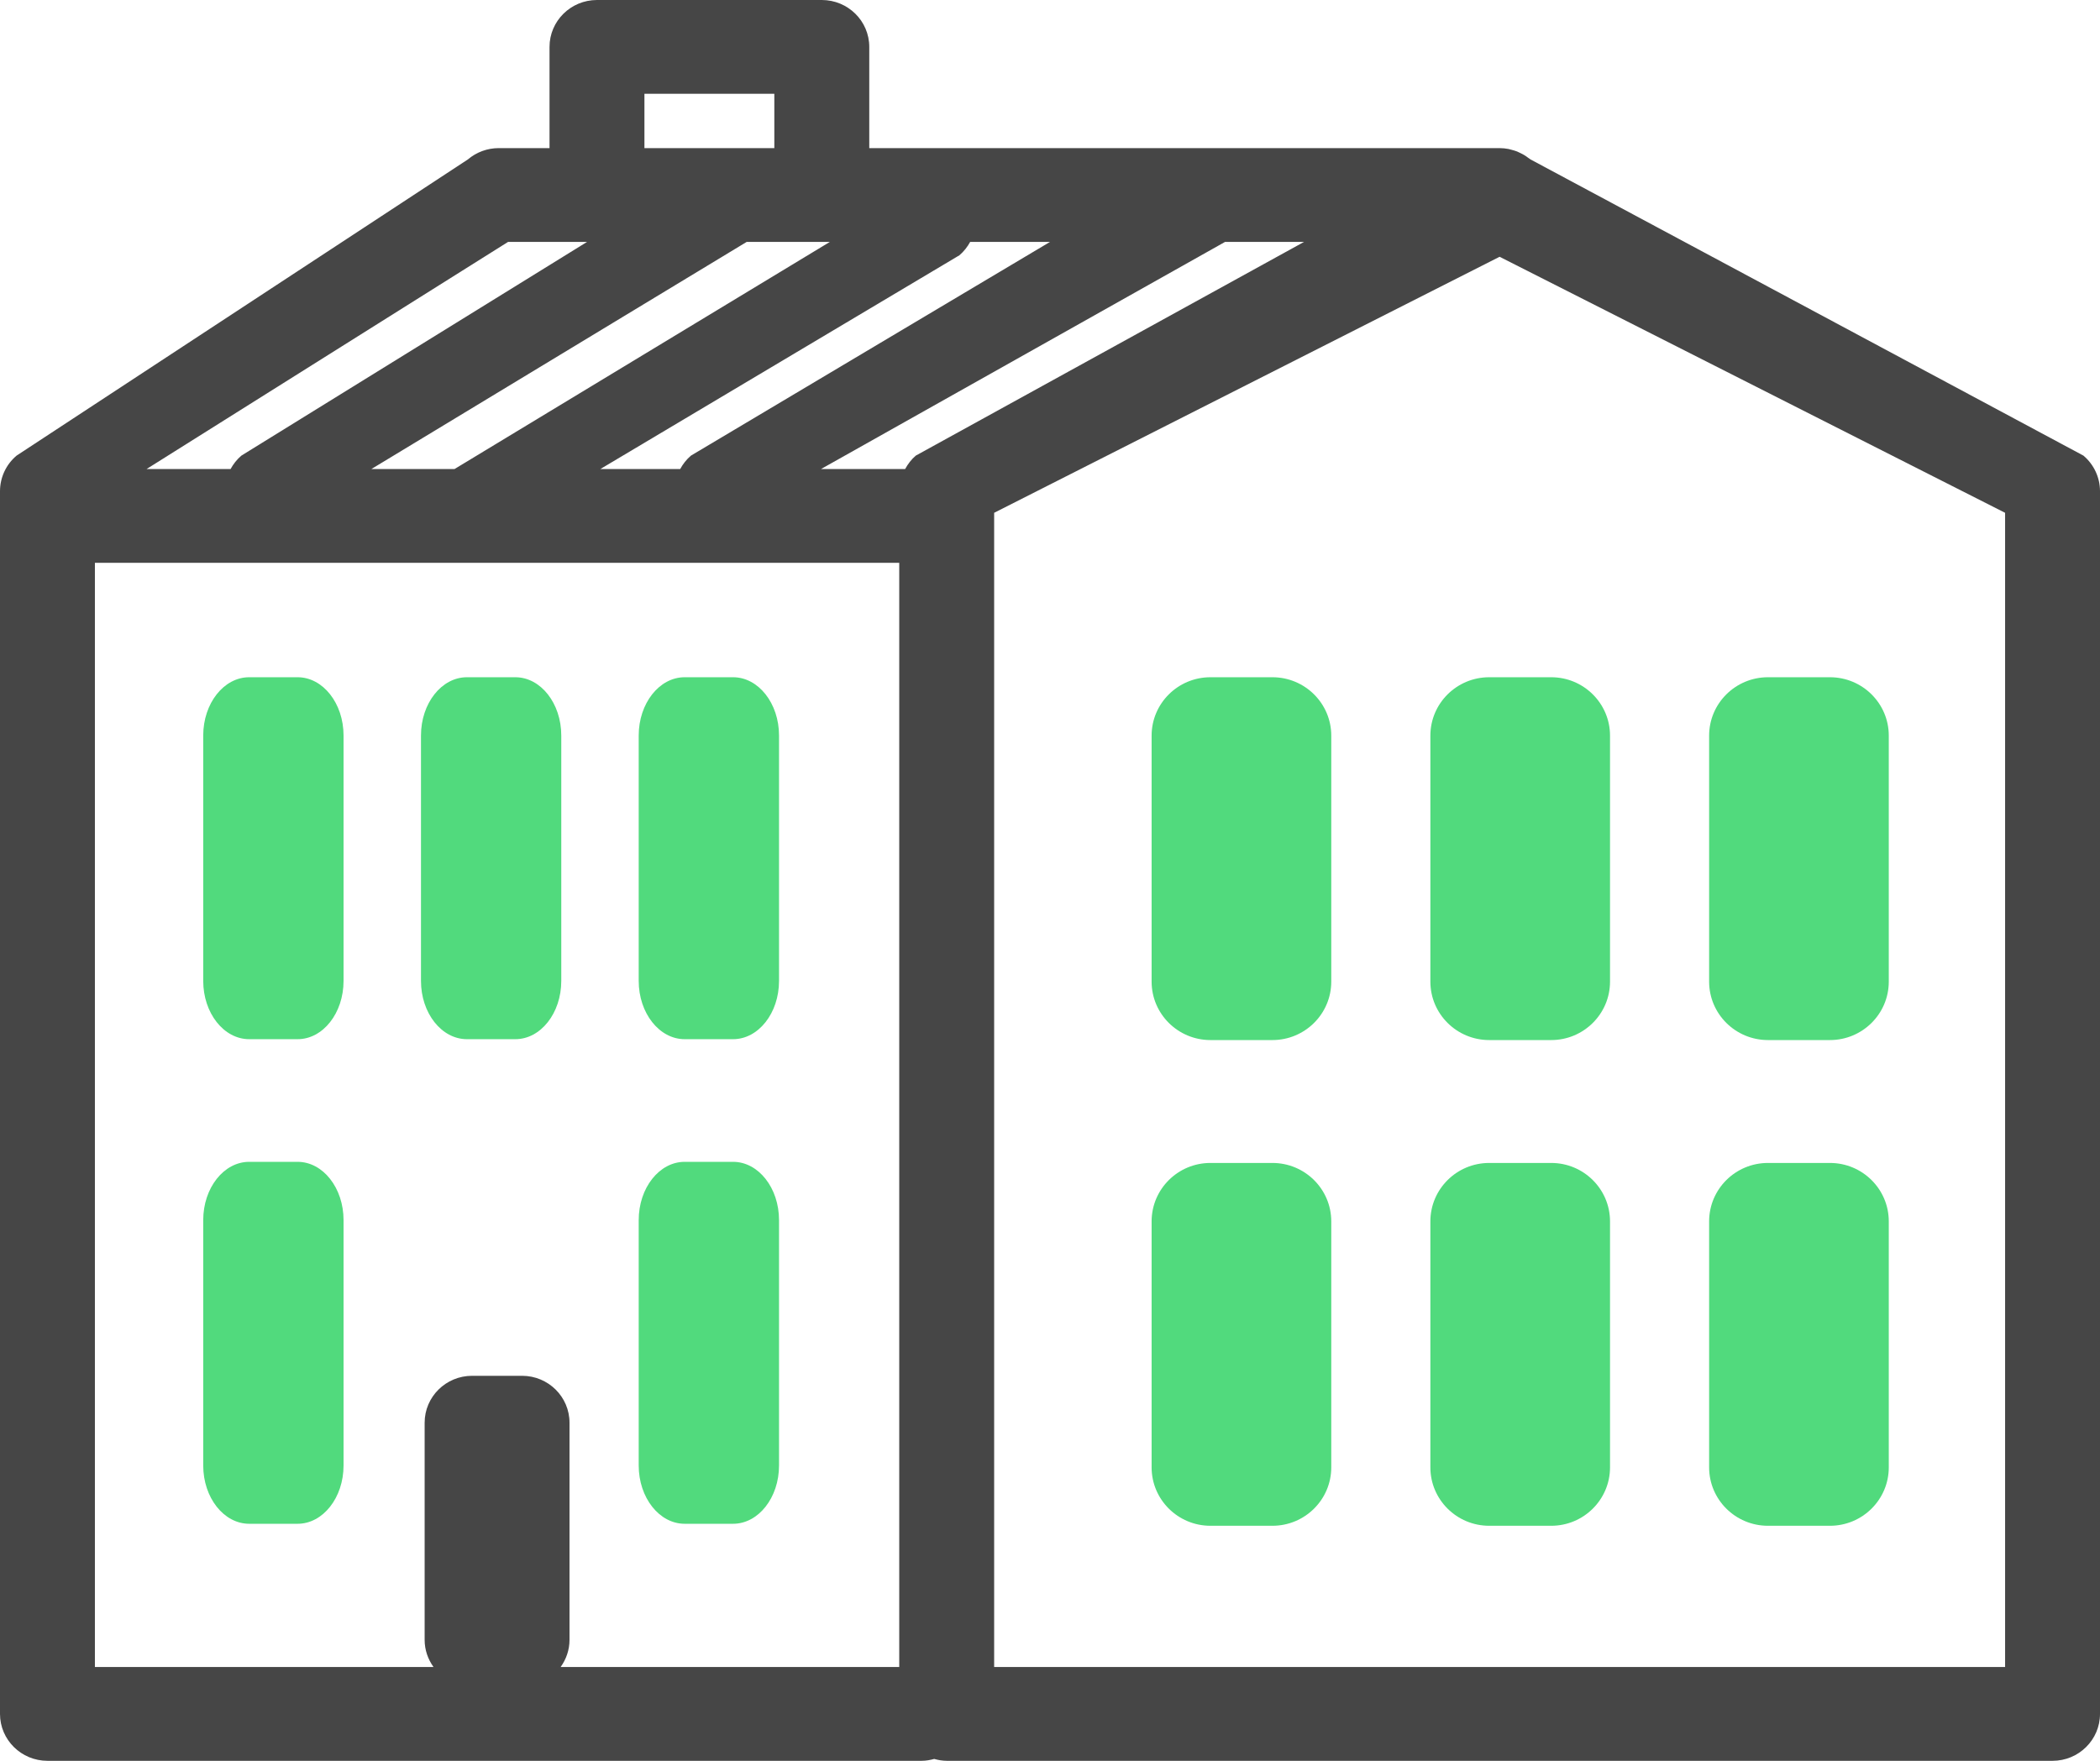 <?xml version="1.0" encoding="UTF-8"?> <svg xmlns="http://www.w3.org/2000/svg" width="62" height="52" viewBox="0 0 62 52" fill="none"> <path d="M61.51 13.455L45.186 4.708C45.164 4.689 45.139 4.676 45.117 4.66C45.084 4.635 45.052 4.611 45.018 4.59C44.976 4.563 44.932 4.542 44.888 4.52C44.855 4.504 44.822 4.487 44.788 4.473C44.735 4.453 44.682 4.438 44.629 4.424C44.598 4.416 44.569 4.406 44.538 4.4C44.45 4.383 44.361 4.374 44.272 4.374H25.664V1.385C25.664 0.62 25.036 0 24.262 0H17.625C16.852 0 16.224 0.62 16.224 1.385V4.374H14.726C14.391 4.374 14.068 4.492 13.814 4.708L0.49 13.455C0.178 13.718 0 14.102 0 14.507V50.615C0 51.38 0.628 52 1.401 52H27.212C27.341 52 27.463 51.977 27.581 51.945C27.699 51.977 27.822 52 27.95 52H60.599C61.372 52 62 51.38 62 50.615V14.507C62 14.102 61.822 13.718 61.51 13.455ZM28.325 7.539C28.459 7.425 28.563 7.289 28.643 7.144H31L20.4 13.455C20.265 13.57 20.162 13.705 20.082 13.851H17.725L28.325 7.539ZM19.026 2.77H22.861V4.374H19.026V2.77ZM22.045 7.144H24.5L13.42 13.851H10.965L22.045 7.144ZM15 7.144H17.332L7.127 13.455C6.992 13.57 6.888 13.705 6.808 13.851H4.328L15 7.144ZM26.549 49.23H16.552C16.715 49.003 16.814 48.728 16.814 48.428V42.015C16.814 41.25 16.187 40.63 15.413 40.63H13.938C13.165 40.63 12.537 41.25 12.537 42.015V48.428C12.537 48.728 12.636 49.003 12.799 49.23H2.802V16.621H26.549V49.23ZM27.038 13.455C26.906 13.567 26.805 13.703 26.723 13.851H24.24L36.168 7.144H38.5L27.038 13.455ZM59.198 49.23H29.351V15.144L44.274 7.583L59.198 15.144V49.23Z" fill="#464646"></path> <path d="M43.968 30.715H45.797C46.756 30.715 47.534 29.942 47.534 28.989V21.725C47.534 20.773 46.756 20 45.797 20H43.968C43.008 20 42.23 20.773 42.23 21.725V28.989C42.23 29.942 43.008 30.715 43.968 30.715ZM52.198 30.715H54.026C54.986 30.715 55.764 29.942 55.764 28.989V21.725C55.764 20.773 54.986 20 54.026 20H52.198C51.238 20 50.46 20.773 50.46 21.725V28.989C50.46 29.942 51.238 30.715 52.198 30.715ZM43.968 45.059H45.797C46.756 45.059 47.534 44.286 47.534 43.334V36.07C47.534 35.117 46.756 34.344 45.797 34.344H43.968C43.008 34.344 42.23 35.117 42.23 36.07V43.334C42.23 44.286 43.008 45.059 43.968 45.059ZM52.198 45.059H54.026C54.986 45.059 55.764 44.286 55.764 43.334V36.07C55.764 35.117 54.986 34.344 54.026 34.344H52.198C51.238 34.344 50.46 35.117 50.46 36.07V43.334C50.46 44.286 51.238 45.059 52.198 45.059ZM35.737 30.715H37.566C38.526 30.715 39.304 29.942 39.304 28.989V21.725C39.304 20.773 38.526 20 37.566 20H35.737C34.778 20 34 20.773 34 21.725V28.989C34 29.942 34.778 30.715 35.737 30.715ZM35.737 45.059H37.566C38.526 45.059 39.304 44.286 39.304 43.334V36.07C39.304 35.117 38.526 34.344 37.566 34.344H35.737C34.778 34.344 34 35.117 34 36.07V43.334C34 44.286 34.778 45.059 35.737 45.059Z" fill="#51DA7D"></path> <path d="M13.786 30.689H15.214C15.964 30.689 16.571 29.919 16.571 28.968V21.721C16.571 20.771 15.964 20 15.214 20H13.786C13.036 20 12.429 20.771 12.429 21.721V28.968C12.429 29.919 13.036 30.689 13.786 30.689ZM20.214 30.689H21.643C22.392 30.689 23 29.919 23 28.968V21.721C23 20.771 22.392 20 21.643 20H20.214C19.465 20 18.857 20.771 18.857 21.721V28.968C18.857 29.919 19.465 30.689 20.214 30.689ZM20.214 45H21.643C22.392 45 23 44.229 23 43.279V36.032C23 35.081 22.392 34.311 21.643 34.311H20.214C19.465 34.311 18.857 35.081 18.857 36.032V43.279C18.857 44.229 19.465 45 20.214 45ZM7.357 30.689H8.786C9.535 30.689 10.143 29.919 10.143 28.968V21.721C10.143 20.771 9.535 20 8.786 20H7.357C6.608 20 6 20.771 6 21.721V28.968C6 29.919 6.608 30.689 7.357 30.689ZM7.357 45H8.786C9.535 45 10.143 44.229 10.143 43.279V36.032C10.143 35.081 9.535 34.311 8.786 34.311H7.357C6.608 34.311 6 35.081 6 36.032V43.279C6 44.229 6.608 45 7.357 45Z" fill="#51DA7D"></path> </svg> 
